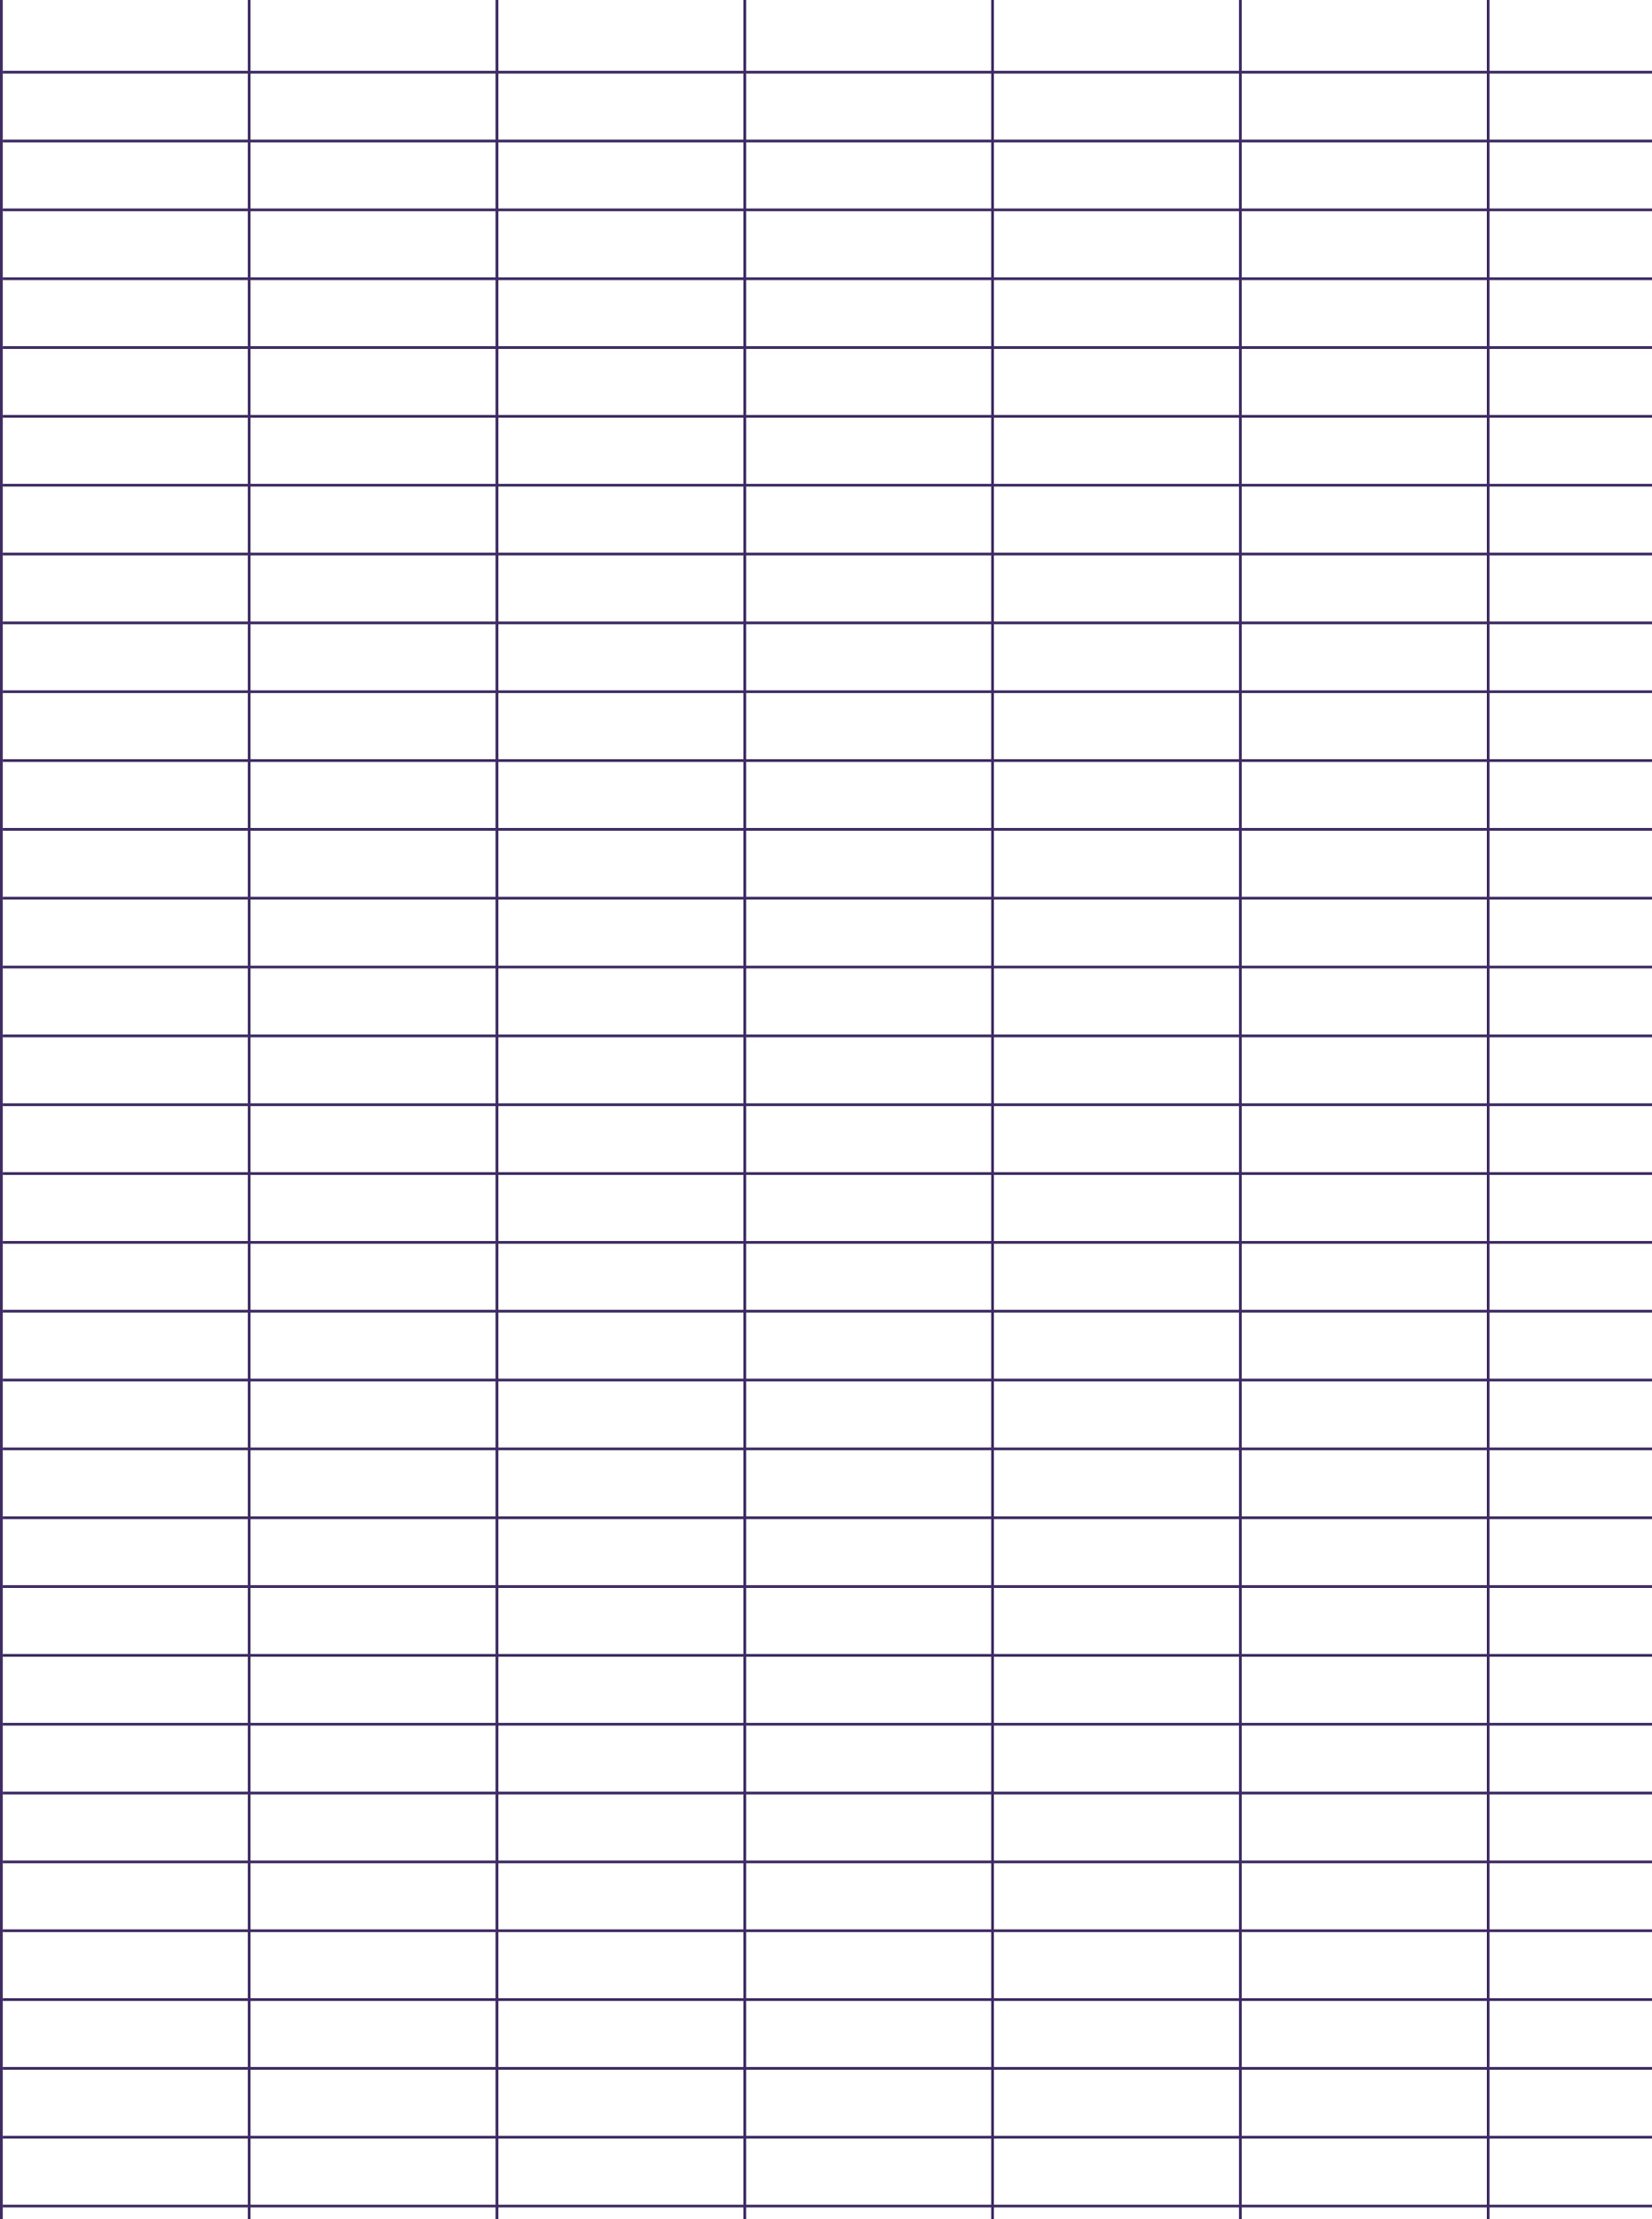 <svg width="1200" height="1612" viewBox="0 0 1200 1612" fill="none" xmlns="http://www.w3.org/2000/svg">
<g clip-path="url(#clip0_2080_3981)">
<path d="M1804.96 51.44H2V53.44H1804.96V51.44Z" fill="#3E2B62"/>
<path d="M1804.96 101.44H2V103.44H1804.96V101.44Z" fill="#3E2B62"/>
<path d="M1804.96 151.44H2V153.44H1804.96V151.44Z" fill="#3E2B62"/>
<path d="M1804.96 201.44H2V203.44H1804.96V201.44Z" fill="#3E2B62"/>
<path d="M1804.96 251.44H2V253.44H1804.96V251.44Z" fill="#3E2B62"/>
<path d="M1804.96 301.44H2V303.44H1804.96V301.44Z" fill="#3E2B62"/>
<path d="M1804.96 351.44H2V353.44H1804.96V351.44Z" fill="#3E2B62"/>
<path d="M1804.96 401.44H2V403.44H1804.96V401.44Z" fill="#3E2B62"/>
<path d="M1804.96 451.44H2V453.44H1804.96V451.44Z" fill="#3E2B62"/>
<path d="M1804.96 501.44H2V503.44H1804.96V501.44Z" fill="#3E2B62"/>
<path d="M1804.96 551.44H2V553.44H1804.96V551.44Z" fill="#3E2B62"/>
<path d="M1804.96 601.44H2V603.44H1804.96V601.44Z" fill="#3E2B62"/>
<path d="M1804.96 651.44H2V653.44H1804.96V651.44Z" fill="#3E2B62"/>
<path d="M1804.96 701.44H2V703.44H1804.96V701.44Z" fill="#3E2B62"/>
<path d="M1804.96 751.44H2V753.44H1804.96V751.44Z" fill="#3E2B62"/>
<path d="M1804.96 801.44H2V803.44H1804.96V801.44Z" fill="#3E2B62"/>
<path d="M1804.96 851.44H2V853.44H1804.96V851.44Z" fill="#3E2B62"/>
<path d="M1804.96 901.44H2V903.44H1804.96V901.44Z" fill="#3E2B62"/>
<path d="M1804.96 951.44H2V953.44H1804.96V951.44Z" fill="#3E2B62"/>
<path d="M1804.96 1001.44H2V1003.44H1804.96V1001.44Z" fill="#3E2B62"/>
<path d="M1804.96 1051.44H2V1053.44H1804.96V1051.44Z" fill="#3E2B62"/>
<path d="M1804.96 1101.44H2V1103.44H1804.96V1101.44Z" fill="#3E2B62"/>
<path d="M1804.96 1151.44H2V1153.44H1804.96V1151.44Z" fill="#3E2B62"/>
<path d="M1804.96 1201.44H2V1203.44H1804.96V1201.44Z" fill="#3E2B62"/>
<path d="M1804.96 1251.44H2V1253.44H1804.96V1251.44Z" fill="#3E2B62"/>
<path d="M1804.96 1301.44H2V1303.44H1804.96V1301.44Z" fill="#3E2B62"/>
<path d="M1804.96 1351.44H2V1353.44H1804.96V1351.44Z" fill="#3E2B62"/>
<path d="M1804.96 1401.44H2V1403.44H1804.96V1401.44Z" fill="#3E2B62"/>
<path d="M1804.96 1451.44H2V1453.44H1804.96V1451.44Z" fill="#3E2B62"/>
<path d="M1804.96 1501.44H2V1503.44H1804.96V1501.44Z" fill="#3E2B62"/>
<path d="M1804.96 1551.44H2V1553.44H1804.96V1551.44Z" fill="#3E2B62"/>
<path d="M1804.96 1601.44H2V1603.44H1804.96V1601.44Z" fill="#3E2B62"/>
<path d="M2 0H0V1612H2V0Z" fill="#3E2B62"/>
<path d="M182 0H180V1612H182V0Z" fill="#3E2B62"/>
<path d="M362 0H360V1612H362V0Z" fill="#3E2B62"/>
<path d="M542 0H540V1612H542V0Z" fill="#3E2B62"/>
<path d="M722 0H720V1612H722V0Z" fill="#3E2B62"/>
<path d="M902 0H900V1612H902V0Z" fill="#3E2B62"/>
<path d="M1082 0H1080V1612H1082V0Z" fill="#3E2B62"/>
</g>
<defs>
<clipPath id="clip0_2080_3981">
<rect width="1200" height="1612" fill="white"/>
</clipPath>
</defs>
</svg>

